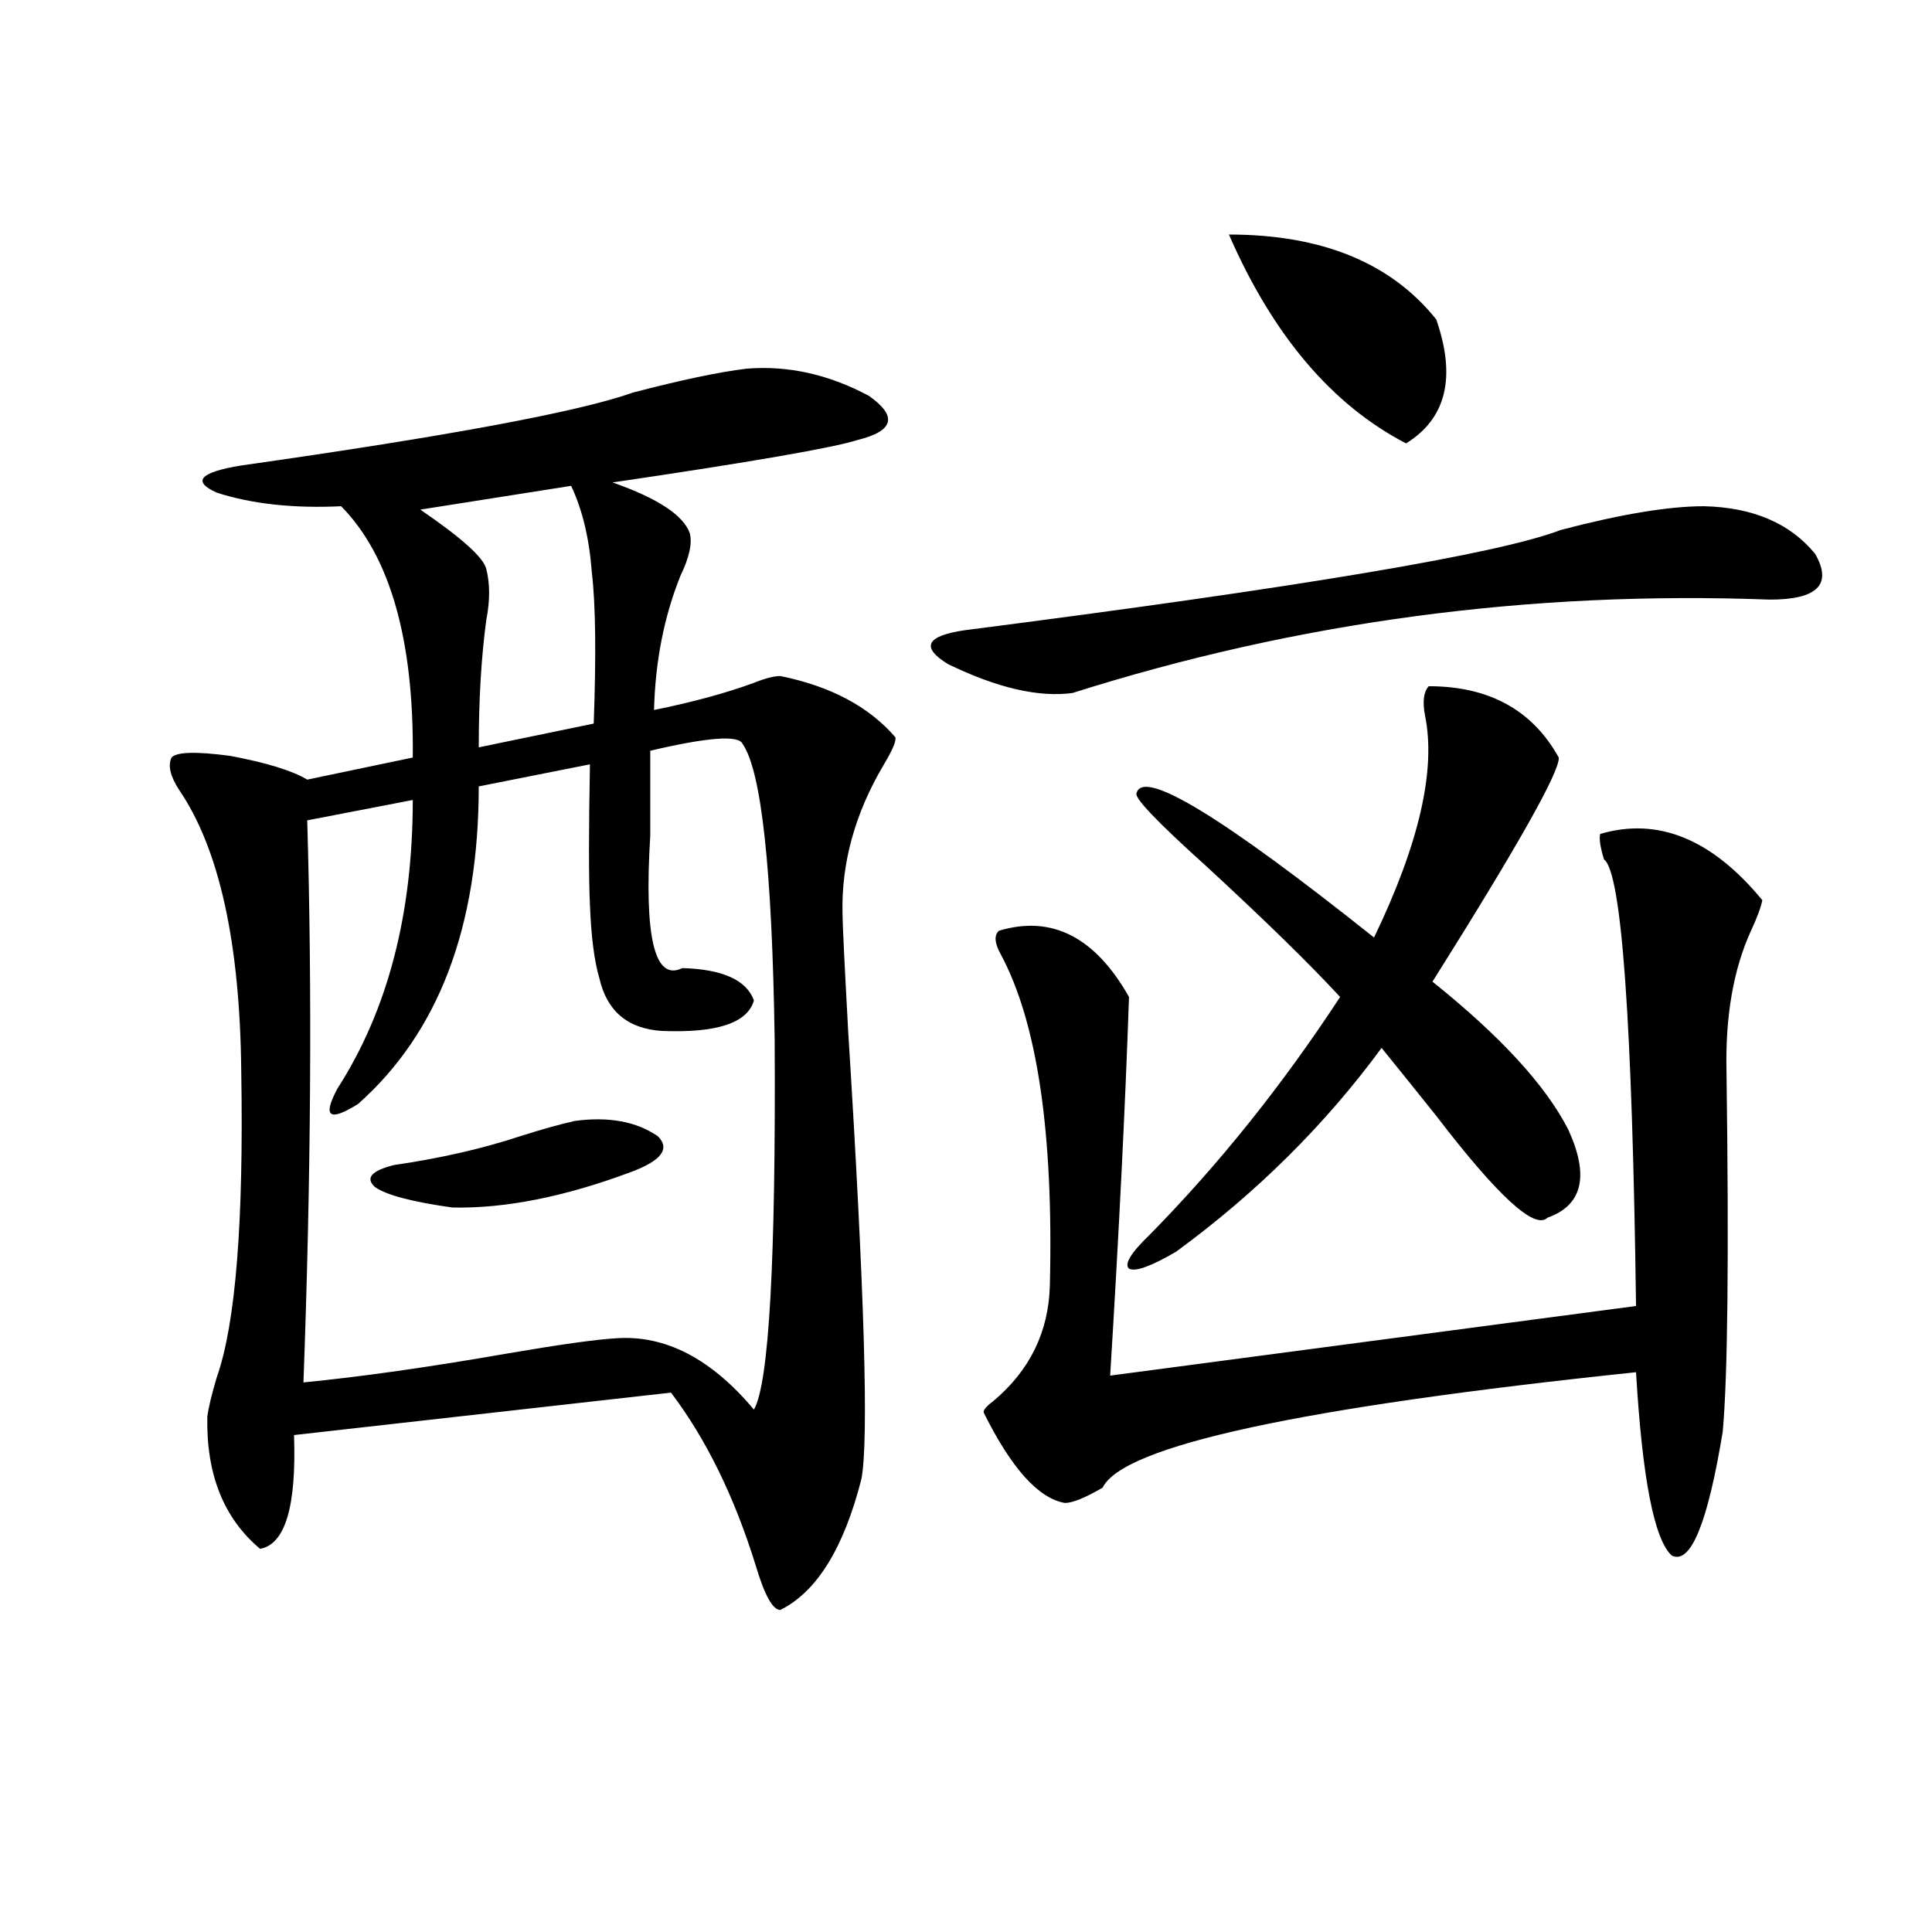 <?xml version="1.0" encoding="utf-8"?>
<!-- Generator: Adobe Illustrator 16.0.0, SVG Export Plug-In . SVG Version: 6.00 Build 0)  -->
<!DOCTYPE svg PUBLIC "-//W3C//DTD SVG 1.1//EN" "http://www.w3.org/Graphics/SVG/1.1/DTD/svg11.dtd">
<svg version="1.1" id="图层_1" xmlns="http://www.w3.org/2000/svg" xmlns:xlink="http://www.w3.org/1999/xlink" x="0px" y="0px"
	 width="1000px" height="1000px" viewBox="0 0 1000 1000" enable-background="new 0 0 1000 1000" xml:space="preserve">
<path d="M386.333,190.828c21.463-1.758,42.59,2.938,63.413,14.063c14.954,10.547,13.003,18.169-5.854,22.852
	c-13.018,4.106-55.288,11.426-126.826,21.973c23.414,8.212,36.737,17.001,39.999,26.367c1.296,5.273-0.335,12.606-4.878,21.973
	c-8.46,21.094-13.018,44.247-13.658,69.434c20.152-4.093,37.392-8.789,51.706-14.063c5.854-2.335,10.396-3.516,13.658-3.516
	c26.005,5.273,45.853,15.82,59.511,31.641c0.64,1.758-1.311,6.454-5.854,14.063c-14.969,25.2-22.118,50.977-21.463,77.344
	c0,4.696,0.976,24.911,2.927,60.645c8.445,134.774,10.731,212.118,6.829,232.031c-9.116,35.747-23.094,58.296-41.95,67.676
	c-3.902,0-8.14-7.622-12.683-22.852c-11.067-35.733-25.701-65.616-43.901-89.648l-195.117,21.973
	c1.296,36.914-4.558,56.552-17.561,58.887c-18.872-15.82-27.972-38.672-27.316-68.555c0.64-4.683,2.271-11.426,4.878-20.215
	c9.756-27.534,13.978-80.269,12.683-158.203c-0.656-66.797-11.387-115.425-32.194-145.898c-4.558-7.031-5.854-12.593-3.902-16.699
	c2.591-2.925,12.683-3.214,30.243-0.879c18.856,3.516,32.194,7.622,39.999,12.305l54.633-11.426
	c0.64-60.933-11.707-104.288-37.072-130.078c-24.725,1.181-46.188-1.167-64.389-7.031c-13.018-5.851-8.78-10.547,12.683-14.063
	c107.314-15.229,174.95-27.823,202.922-37.793C352.507,196.692,372.019,192.586,386.333,190.828z M384.381,385.066
	c-1.951-4.683-17.896-3.516-47.804,3.516c0,11.138,0,25.79,0,43.945c-3.262,52.734,2.271,75.586,16.585,68.555
	c20.807,0.591,33.17,6.152,37.072,16.699c-3.262,11.728-19.192,17.001-47.804,15.82c-17.561-1.167-28.292-10.245-32.194-27.246
	c-2.607-8.789-4.238-21.382-4.878-37.793c-0.656-14.063-0.656-38.37,0-72.949l-57.56,11.426c0,72.661-20.823,127.441-62.438,164.355
	c-14.969,9.38-18.536,6.743-10.731-7.91c26.005-40.43,39.023-90.226,39.023-149.414l-54.633,10.547
	c2.591,87.891,1.951,184.872-1.951,290.918c29.908-2.925,65.029-7.91,105.363-14.941c27.316-4.683,46.173-7.319,56.584-7.91
	c25.365-1.758,49.099,10.547,71.218,36.914c7.805-13.472,11.372-77.344,10.731-191.602
	C399.655,450.105,394.137,399.129,384.381,385.066z M297.554,580.184c17.561-2.335,31.859,0.302,42.926,7.91
	c6.494,6.454,1.951,12.606-13.658,18.457c-34.481,12.896-65.364,19.048-92.681,18.457c-20.823-2.925-34.146-6.44-39.999-10.547
	c-5.213-4.683-1.951-8.487,9.756-11.426c24.054-3.516,45.853-8.487,65.364-14.941C280.314,584.578,289.75,581.941,297.554,580.184z
	 M295.603,251.473l-78.047,12.305c21.463,14.653,32.834,24.911,34.146,30.762c1.951,7.622,1.951,16.411,0,26.367
	c-2.607,19.336-3.902,41.309-3.902,65.918l59.511-12.305c1.296-35.733,0.976-61.812-0.976-78.223
	C305.023,278.719,301.457,263.777,295.603,251.473z M881.93,262.02c25.365,0.591,44.542,8.789,57.56,24.609
	c9.1,15.82,1.295,23.73-23.414,23.73c-124.235-4.683-244.552,11.426-360.967,48.34c-17.561,2.349-39.023-2.637-64.389-14.941
	c-14.314-8.789-11.387-14.64,8.78-17.578c173.654-22.261,276.411-39.551,308.285-51.855
	C839.004,266.126,863.714,262.02,881.93,262.02z M828.273,431.648c29.908-8.789,57.88,2.637,83.9,34.277
	c-0.656,3.516-2.607,8.789-5.854,15.82c-9.115,19.927-13.338,44.247-12.683,72.949c1.296,95.513,0.64,157.626-1.951,186.328
	c-7.805,47.461-16.585,68.856-26.341,64.16c-9.115-8.198-15.289-39.839-18.536-94.922
	c-173.654,18.169-265.695,38.095-276.091,59.766c-9.115,5.273-15.609,7.91-19.512,7.91c-13.658-2.335-27.652-17.866-41.95-46.582
	c-0.656-1.167,0.976-3.214,4.878-6.152c18.856-15.82,28.612-35.733,29.268-59.766c1.951-79.102-6.509-136.23-25.365-171.387
	c-3.262-5.851-3.582-9.956-0.976-12.305c27.316-8.198,49.755,3.228,67.315,34.277c-1.951,56.841-5.213,122.168-9.756,195.996
	l272.188-36.035c-1.951-147.656-7.485-224.698-16.585-231.152C828.273,438.392,827.617,433.997,828.273,431.648z M739.495,355.184
	c31.219,0,53.657,12.305,67.315,36.914c0.64,7.031-21.143,45.703-65.364,116.016c35.121,28.125,58.535,53.613,70.242,76.465
	c11.052,24.032,7.469,39.263-10.731,45.703c-6.509,6.454-25.7-11.124-57.56-52.734c-11.707-14.64-21.143-26.367-28.292-35.156
	c-29.268,39.853-64.724,75.009-106.339,105.469c-13.018,7.622-21.143,10.547-24.39,8.789c-2.607-2.335,0.976-8.198,10.731-17.578
	c35.761-36.323,68.611-77.344,98.534-123.047c-16.265-17.578-39.359-40.128-69.267-67.676
	c-25.365-22.852-37.407-35.444-36.097-37.793c3.247-12.882,44.221,12.017,122.924,74.707
	c23.414-48.628,32.194-87.012,26.341-115.137C736.233,363.094,736.888,358.122,739.495,355.184z M636.083,121.395
	c48.124,0,83.9,14.653,107.314,43.945c10.396,29.883,5.198,51.278-15.609,64.16C689.405,209.587,658.841,173.552,636.083,121.395z"
	/>
</svg>
